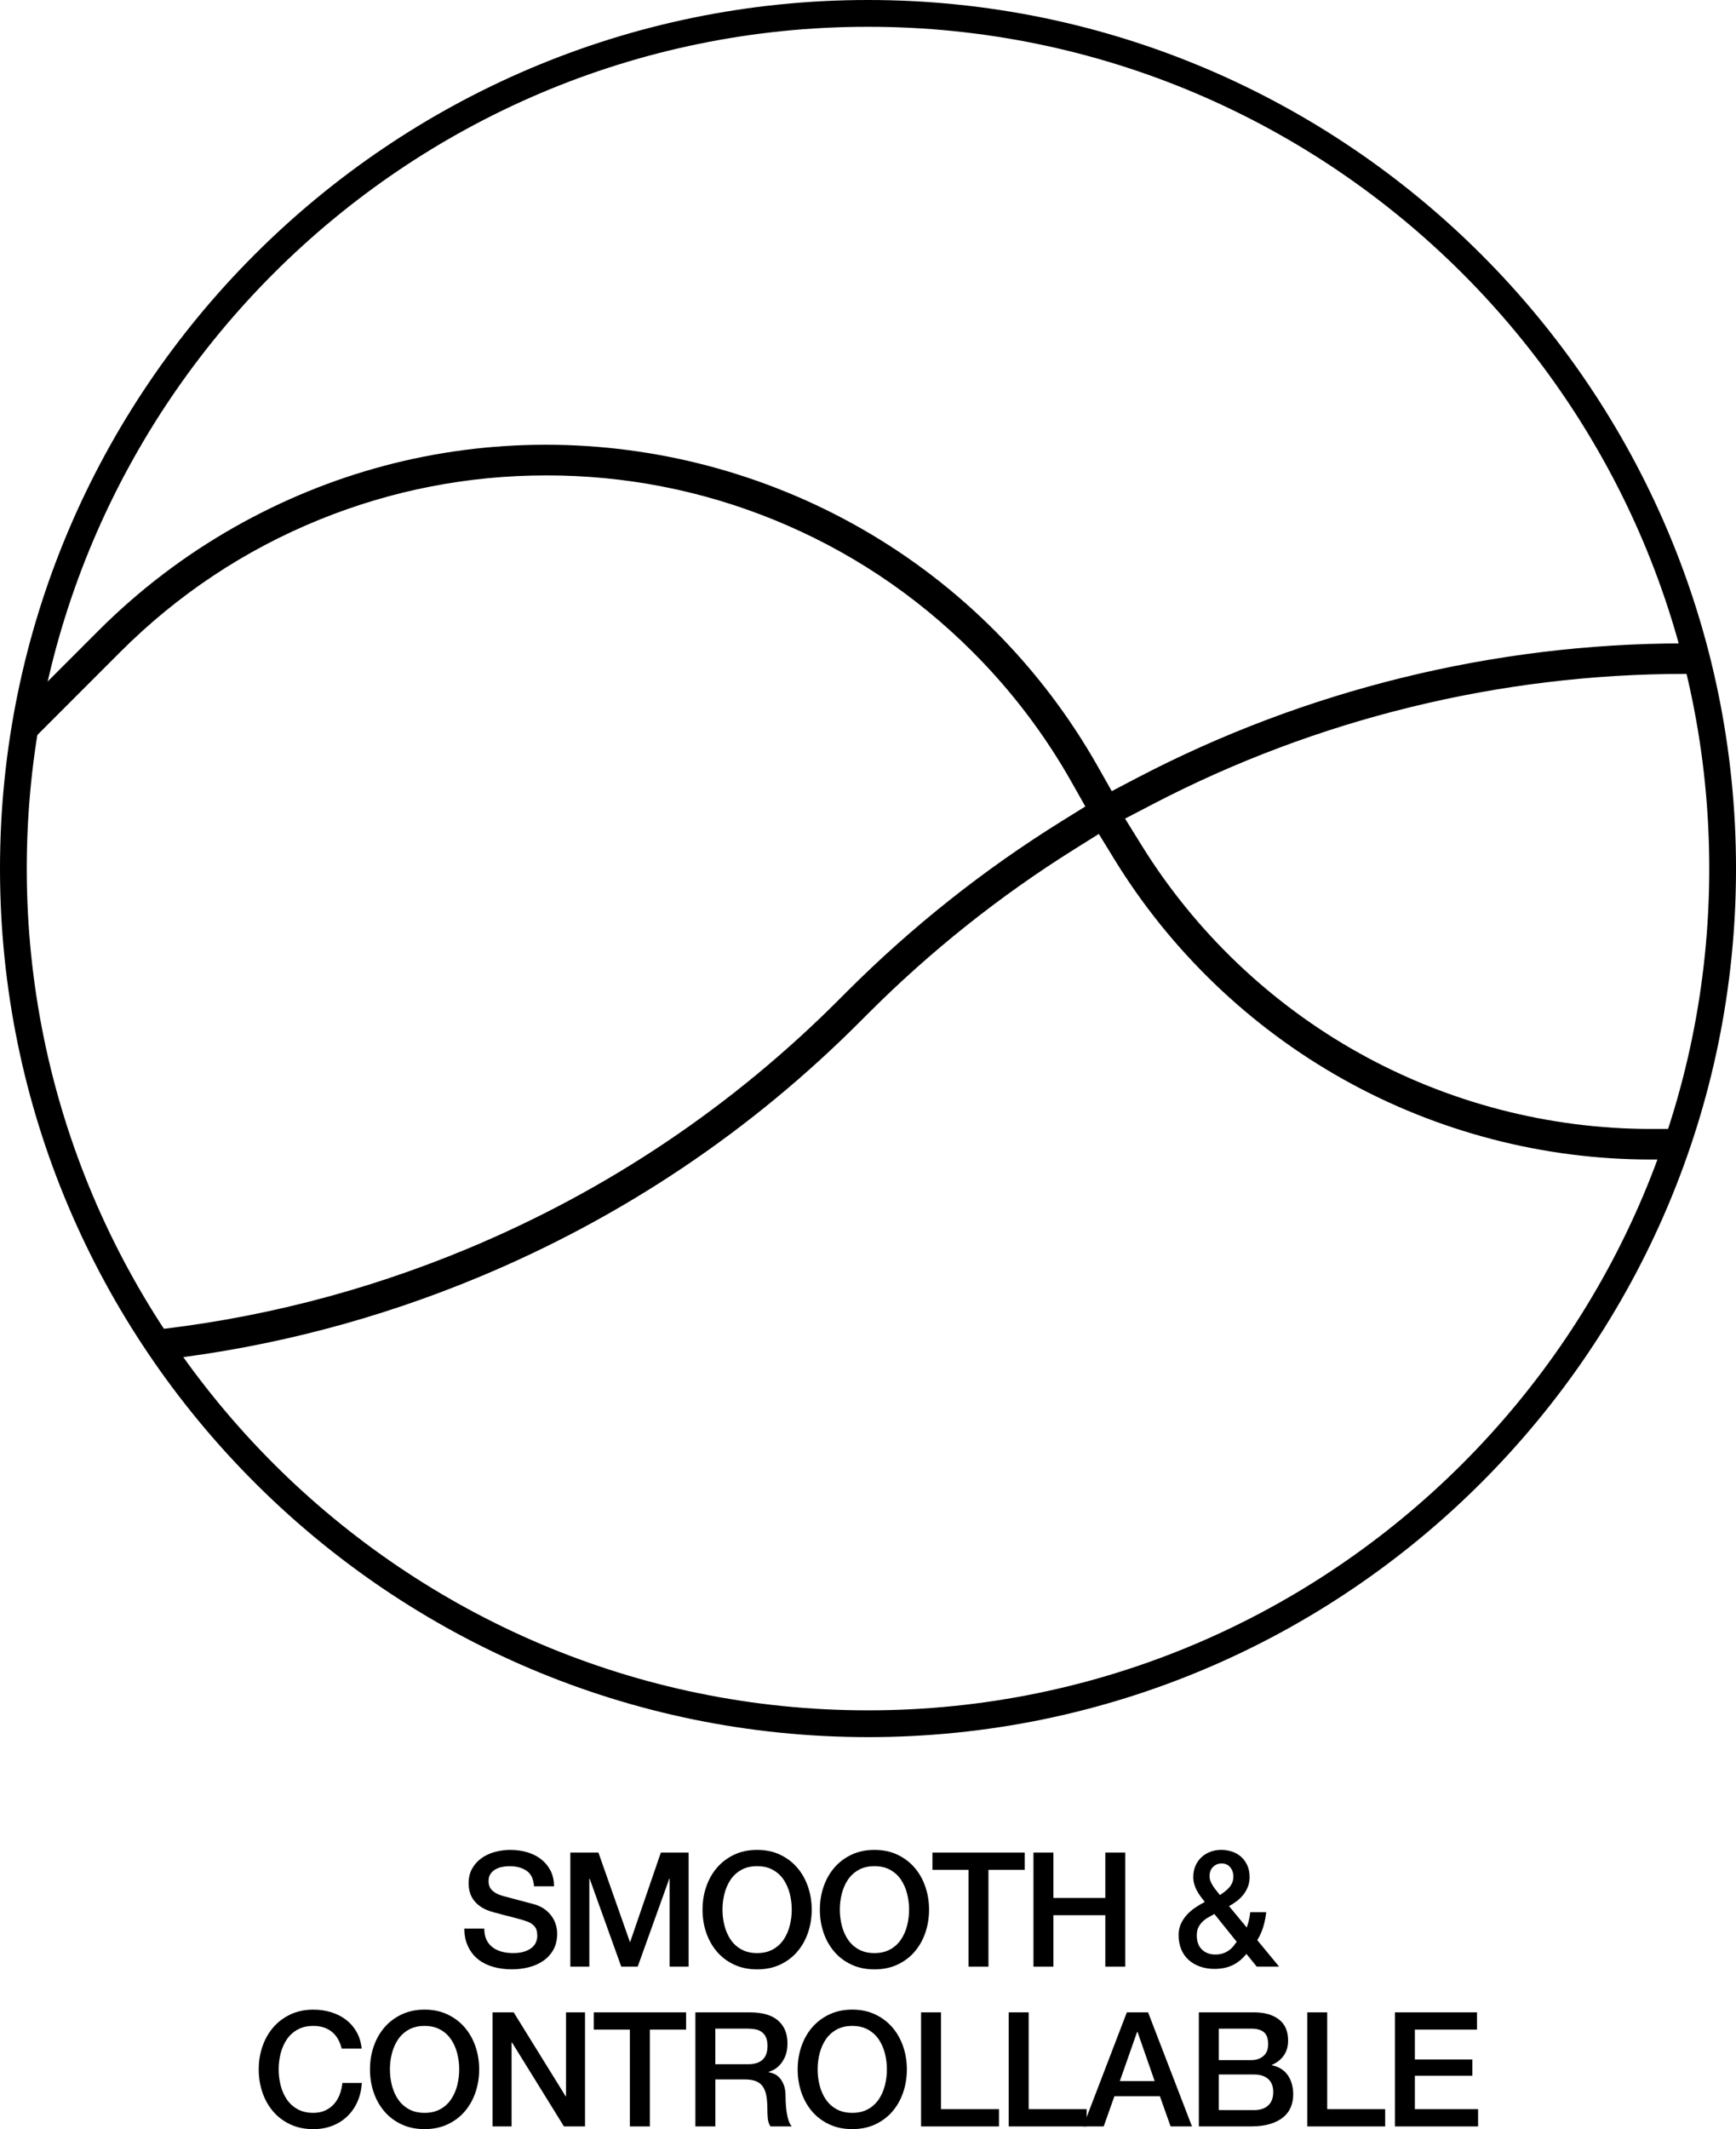 <svg viewBox="0 0 1167.89 1431.45" xmlns="http://www.w3.org/2000/svg" data-name="Layer 2" id="Layer_2">
  <g id="Icons">
    <g>
      <g>
        <path d="M325.8,1296.66c0,2.94.5,5.44,1.5,7.52,1,2.08,2.4,3.78,4.19,5.1,1.79,1.33,3.85,2.29,6.18,2.9,2.33.61,4.85.91,7.57.91,2.94,0,5.44-.34,7.52-1.02,2.08-.68,3.76-1.56,5.05-2.63,1.29-1.07,2.22-2.31,2.79-3.71.57-1.4.86-2.81.86-4.24,0-2.94-.66-5.1-1.99-6.5-1.33-1.4-2.78-2.38-4.35-2.95-2.72-1-5.89-1.95-9.51-2.85-3.62-.89-8.07-2.06-13.37-3.49-3.29-.86-6.03-1.99-8.22-3.38-2.19-1.4-3.92-2.95-5.21-4.67-1.29-1.72-2.2-3.54-2.74-5.48-.54-1.93-.81-3.9-.81-5.91,0-3.87.81-7.21,2.42-10.04,1.61-2.83,3.74-5.17,6.39-7.04,2.65-1.86,5.66-3.24,9.02-4.13,3.37-.89,6.77-1.34,10.2-1.34,4.01,0,7.79.52,11.33,1.56,3.54,1.04,6.66,2.6,9.34,4.67,2.69,2.08,4.81,4.64,6.39,7.68,1.57,3.04,2.36,6.57,2.36,10.58h-13.43c-.36-4.94-2.04-8.43-5.05-10.47-3.01-2.04-6.84-3.06-11.49-3.06-1.58,0-3.19.16-4.83.48-1.65.32-3.15.86-4.51,1.61-1.36.75-2.49,1.77-3.38,3.06-.9,1.29-1.34,2.9-1.34,4.83,0,2.72.84,4.85,2.52,6.39,1.68,1.54,3.88,2.7,6.61,3.49.29.07,1.41.38,3.38.91,1.97.54,4.17,1.13,6.6,1.77,2.43.64,4.81,1.27,7.14,1.88,2.33.61,3.99,1.06,4.99,1.34,2.51.79,4.69,1.86,6.55,3.22,1.86,1.36,3.42,2.92,4.67,4.67,1.25,1.75,2.18,3.63,2.79,5.64.61,2.01.91,4.01.91,6.01,0,4.3-.88,7.97-2.63,11.01-1.76,3.04-4.06,5.53-6.93,7.46-2.86,1.93-6.12,3.35-9.77,4.24-3.65.89-7.38,1.34-11.17,1.34-4.37,0-8.48-.54-12.35-1.61s-7.23-2.72-10.1-4.94c-2.86-2.22-5.16-5.06-6.87-8.54-1.72-3.47-2.61-7.57-2.69-12.3h13.43Z"></path>
        <path d="M383.69,1245.53h18.9l21.16,60.04h.21l20.62-60.04h18.69v76.69h-12.78v-59.18h-.21l-21.27,59.18h-11.06l-21.27-59.18h-.21v59.18h-12.78v-76.69Z"></path>
        <path d="M509.35,1243.71c5.73,0,10.86,1.07,15.41,3.22,4.54,2.15,8.39,5.05,11.54,8.7,3.15,3.65,5.57,7.91,7.25,12.78,1.68,4.87,2.52,10.03,2.52,15.47s-.84,10.71-2.52,15.57c-1.68,4.87-4.1,9.13-7.25,12.78-3.15,3.65-7,6.53-11.54,8.65-4.55,2.11-9.69,3.17-15.41,3.17s-10.87-1.06-15.41-3.17c-4.55-2.11-8.4-4.99-11.55-8.65-3.15-3.65-5.57-7.91-7.25-12.78-1.68-4.87-2.52-10.06-2.52-15.57s.84-10.6,2.52-15.47c1.68-4.87,4.1-9.13,7.25-12.78,3.15-3.65,7-6.55,11.55-8.7,4.54-2.15,9.68-3.22,15.41-3.22ZM509.35,1254.66c-4.08,0-7.61.82-10.58,2.47-2.97,1.65-5.39,3.85-7.25,6.61-1.86,2.76-3.24,5.89-4.13,9.4-.9,3.51-1.34,7.09-1.34,10.74s.45,7.23,1.34,10.74c.89,3.51,2.27,6.64,4.13,9.4,1.86,2.76,4.28,4.96,7.25,6.61,2.97,1.65,6.5,2.47,10.58,2.47s7.61-.82,10.58-2.47c2.97-1.65,5.39-3.85,7.25-6.61,1.86-2.76,3.24-5.89,4.13-9.4.89-3.51,1.34-7.09,1.34-10.74s-.45-7.23-1.34-10.74c-.9-3.51-2.27-6.64-4.13-9.4-1.86-2.75-4.28-4.96-7.25-6.61-2.97-1.65-6.5-2.47-10.58-2.47Z"></path>
        <path d="M588.29,1243.71c5.73,0,10.86,1.07,15.41,3.22,4.55,2.15,8.39,5.05,11.55,8.7,3.15,3.65,5.57,7.91,7.25,12.78,1.68,4.87,2.52,10.03,2.52,15.47s-.84,10.71-2.52,15.57c-1.68,4.87-4.1,9.13-7.25,12.78-3.15,3.65-7,6.53-11.55,8.65-4.55,2.11-9.68,3.17-15.41,3.17s-10.87-1.06-15.41-3.17c-4.55-2.11-8.4-4.99-11.55-8.65-3.15-3.65-5.57-7.91-7.25-12.78-1.68-4.87-2.52-10.06-2.52-15.57s.84-10.6,2.52-15.47c1.68-4.87,4.1-9.13,7.25-12.78,3.15-3.65,7-6.55,11.55-8.7,4.55-2.15,9.68-3.22,15.41-3.22ZM588.29,1254.66c-4.08,0-7.61.82-10.58,2.47-2.97,1.65-5.39,3.85-7.25,6.61-1.86,2.76-3.24,5.89-4.13,9.4-.9,3.51-1.34,7.09-1.34,10.74s.45,7.23,1.34,10.74c.89,3.51,2.27,6.64,4.13,9.4,1.86,2.76,4.28,4.96,7.25,6.61,2.97,1.65,6.5,2.47,10.58,2.47s7.61-.82,10.58-2.47c2.97-1.65,5.39-3.85,7.25-6.61,1.86-2.76,3.24-5.89,4.13-9.4.89-3.51,1.34-7.09,1.34-10.74s-.45-7.23-1.34-10.74c-.9-3.51-2.27-6.64-4.13-9.4-1.86-2.75-4.28-4.96-7.25-6.61-2.97-1.65-6.5-2.47-10.58-2.47Z"></path>
        <path d="M627.28,1245.53h62.08v11.6h-24.38v65.09h-13.42v-65.09h-24.27v-11.6Z"></path>
        <path d="M695.26,1245.53h13.42v30.5h34.91v-30.5h13.43v76.69h-13.43v-34.58h-34.91v34.58h-13.42v-76.69Z"></path>
        <path d="M838.54,1313.63c-2.86,3.51-6.03,6.07-9.5,7.68-3.47,1.61-7.46,2.42-11.98,2.42-3.51,0-6.75-.52-9.72-1.56-2.97-1.04-5.53-2.52-7.68-4.46-2.15-1.93-3.81-4.31-4.99-7.14-1.18-2.83-1.77-6.03-1.77-9.61,0-2.72.5-5.19,1.5-7.41,1-2.22,2.33-4.24,3.97-6.07,1.65-1.83,3.53-3.45,5.64-4.89,2.11-1.43,4.28-2.72,6.5-3.87-1-1.29-1.97-2.56-2.9-3.81-.93-1.25-1.76-2.56-2.47-3.92-.72-1.36-1.29-2.79-1.72-4.3-.43-1.5-.64-3.08-.64-4.73,0-2.79.48-5.3,1.45-7.52.97-2.22,2.31-4.13,4.03-5.75,1.72-1.61,3.72-2.85,6.01-3.71,2.29-.86,4.73-1.29,7.3-1.29,2.43,0,4.82.38,7.14,1.13,2.33.75,4.37,1.9,6.12,3.44,1.75,1.54,3.17,3.46,4.24,5.75,1.07,2.29,1.61,4.98,1.61,8.06,0,2.29-.38,4.4-1.13,6.34-.75,1.93-1.75,3.71-3.01,5.32-1.25,1.61-2.72,3.06-4.4,4.35-1.68,1.29-3.46,2.43-5.32,3.44l11.92,14.39c.43-1.22.86-2.61,1.29-4.19.43-1.57.79-3.61,1.07-6.12h10.74c-.36,3.37-1.02,6.66-1.99,9.88-.97,3.22-2.31,6.19-4.03,8.91l14.71,17.83h-15.04l-6.98-8.59ZM816.95,1286.78c-1.15.72-2.4,1.43-3.76,2.15-1.36.72-2.63,1.61-3.81,2.68-1.18,1.07-2.19,2.36-3.01,3.87-.82,1.5-1.24,3.4-1.24,5.69,0,4.15,1.16,7.34,3.49,9.56,2.33,2.22,5.28,3.33,8.86,3.33,2.22,0,4.12-.3,5.69-.91,1.57-.61,2.92-1.34,4.03-2.2,1.11-.86,2.04-1.79,2.79-2.79.75-1,1.41-1.9,1.99-2.68l-15.04-18.69ZM821.89,1252.84c-2.29,0-4.23.77-5.8,2.31-1.58,1.54-2.36,3.6-2.36,6.18,0,1.29.23,2.49.7,3.6.46,1.11,1.04,2.18,1.72,3.22.68,1.04,1.43,2.06,2.26,3.06.82,1,1.59,1.97,2.31,2.9,1.14-.79,2.25-1.59,3.33-2.42,1.07-.82,2.04-1.72,2.9-2.69.86-.97,1.54-2.06,2.04-3.28.5-1.22.75-2.58.75-4.08,0-2.51-.72-4.6-2.15-6.28-1.43-1.68-3.33-2.52-5.69-2.52Z"></path>
        <path d="M229.89,1377.32c-.57-2.22-1.36-4.26-2.36-6.12-1-1.86-2.29-3.47-3.87-4.83-1.58-1.36-3.42-2.42-5.53-3.17-2.11-.75-4.56-1.13-7.36-1.13-4.08,0-7.61.82-10.58,2.47-2.97,1.65-5.39,3.85-7.25,6.61-1.86,2.76-3.24,5.89-4.14,9.4-.9,3.51-1.34,7.09-1.34,10.74s.45,7.23,1.34,10.74c.89,3.51,2.27,6.64,4.14,9.4,1.86,2.76,4.28,4.96,7.25,6.61,2.97,1.65,6.5,2.47,10.58,2.47,3.01,0,5.66-.52,7.95-1.56,2.29-1.04,4.26-2.47,5.91-4.3,1.65-1.83,2.94-3.96,3.87-6.39.93-2.43,1.54-5.05,1.83-7.84h13.1c-.29,4.58-1.27,8.77-2.95,12.57-1.68,3.8-3.96,7.07-6.82,9.83-2.86,2.76-6.23,4.89-10.1,6.39-3.87,1.5-8.13,2.26-12.78,2.26-5.73,0-10.87-1.06-15.41-3.17-4.55-2.11-8.4-4.99-11.55-8.65-3.15-3.65-5.57-7.91-7.25-12.78-1.68-4.87-2.52-10.06-2.52-15.57s.84-10.6,2.52-15.47c1.68-4.87,4.1-9.13,7.25-12.78,3.15-3.65,7-6.55,11.55-8.7,4.55-2.15,9.68-3.22,15.41-3.22,4.3,0,8.34.59,12.14,1.77,3.79,1.18,7.14,2.9,10.04,5.16,2.9,2.25,5.24,4.99,7.03,8.22,1.79,3.22,2.9,6.91,3.33,11.06h-13.43Z"></path>
        <path d="M285.63,1351.11c5.73,0,10.86,1.07,15.41,3.22,4.55,2.15,8.39,5.05,11.55,8.7,3.15,3.65,5.57,7.91,7.25,12.78,1.68,4.87,2.52,10.03,2.52,15.47s-.84,10.71-2.52,15.57c-1.68,4.87-4.1,9.13-7.25,12.78-3.15,3.65-7,6.53-11.55,8.65-4.55,2.11-9.68,3.17-15.41,3.17s-10.87-1.06-15.41-3.17c-4.55-2.11-8.4-4.99-11.55-8.65-3.15-3.65-5.57-7.91-7.25-12.78-1.68-4.87-2.52-10.06-2.52-15.57s.84-10.6,2.52-15.47c1.68-4.87,4.1-9.13,7.25-12.78,3.15-3.65,7-6.55,11.55-8.7,4.55-2.15,9.68-3.22,15.41-3.22ZM285.63,1362.07c-4.08,0-7.61.82-10.58,2.47-2.97,1.65-5.39,3.85-7.25,6.61-1.86,2.76-3.24,5.89-4.14,9.4-.9,3.51-1.34,7.09-1.34,10.74s.45,7.23,1.34,10.74c.89,3.51,2.27,6.64,4.14,9.4,1.86,2.76,4.28,4.96,7.25,6.61,2.97,1.65,6.5,2.47,10.58,2.47s7.61-.82,10.58-2.47c2.97-1.65,5.39-3.85,7.25-6.61,1.86-2.76,3.24-5.89,4.14-9.4.89-3.51,1.34-7.09,1.34-10.74s-.45-7.23-1.34-10.74c-.9-3.51-2.27-6.64-4.14-9.4-1.86-2.75-4.28-4.96-7.25-6.61-2.97-1.65-6.5-2.47-10.58-2.47Z"></path>
        <path d="M331.39,1352.94h14.18l35.01,56.5h.21v-56.5h12.78v76.69h-14.18l-34.91-56.39h-.32v56.39h-12.78v-76.69Z"></path>
        <path d="M399.48,1352.94h62.08v11.6h-24.38v65.09h-13.43v-65.09h-24.27v-11.6Z"></path>
        <path d="M467.79,1352.94h36.62c8.45,0,14.79,1.83,19.01,5.48,4.22,3.65,6.34,8.74,6.34,15.25,0,3.65-.54,6.68-1.61,9.08-1.07,2.4-2.33,4.33-3.76,5.8-1.43,1.47-2.85,2.52-4.24,3.17s-2.42,1.07-3.06,1.29v.21c1.14.14,2.38.5,3.71,1.07,1.32.57,2.56,1.49,3.71,2.74,1.14,1.25,2.09,2.88,2.85,4.89.75,2,1.13,4.51,1.13,7.52,0,4.51.34,8.61,1.02,12.3.68,3.69,1.74,6.32,3.17,7.89h-14.39c-1-1.65-1.6-3.47-1.77-5.48-.18-2-.27-3.94-.27-5.8,0-3.51-.21-6.53-.64-9.08-.43-2.54-1.22-4.65-2.36-6.34-1.15-1.68-2.7-2.92-4.67-3.71-1.97-.79-4.49-1.18-7.57-1.18h-19.76v31.58h-13.43v-76.69ZM481.21,1387.84h22.02c4.3,0,7.55-1.02,9.77-3.06,2.22-2.04,3.33-5.1,3.33-9.18,0-2.43-.36-4.42-1.07-5.96-.72-1.54-1.7-2.74-2.95-3.6-1.25-.86-2.69-1.43-4.3-1.72-1.61-.29-3.28-.43-4.99-.43h-21.8v23.95Z"></path>
        <path d="M573.36,1351.11c5.73,0,10.86,1.07,15.41,3.22,4.55,2.15,8.39,5.05,11.55,8.7,3.15,3.65,5.57,7.91,7.25,12.78,1.68,4.87,2.52,10.03,2.52,15.47s-.84,10.71-2.52,15.57c-1.68,4.87-4.1,9.13-7.25,12.78-3.15,3.65-7,6.53-11.55,8.65-4.55,2.11-9.68,3.17-15.41,3.17s-10.87-1.06-15.41-3.17c-4.55-2.11-8.4-4.99-11.55-8.65-3.15-3.65-5.57-7.91-7.25-12.78-1.68-4.87-2.52-10.06-2.52-15.57s.84-10.6,2.52-15.47c1.68-4.87,4.1-9.13,7.25-12.78,3.15-3.65,7-6.55,11.55-8.7,4.55-2.15,9.68-3.22,15.41-3.22ZM573.36,1362.07c-4.08,0-7.61.82-10.58,2.47-2.97,1.65-5.39,3.85-7.25,6.61-1.86,2.76-3.24,5.89-4.13,9.4-.9,3.51-1.34,7.09-1.34,10.74s.45,7.23,1.34,10.74c.89,3.51,2.27,6.64,4.13,9.4,1.86,2.76,4.28,4.96,7.25,6.61,2.97,1.65,6.5,2.47,10.58,2.47s7.61-.82,10.58-2.47c2.97-1.65,5.39-3.85,7.25-6.61,1.86-2.76,3.24-5.89,4.13-9.4.89-3.51,1.34-7.09,1.34-10.74s-.45-7.23-1.34-10.74c-.9-3.51-2.27-6.64-4.13-9.4-1.86-2.75-4.28-4.96-7.25-6.61-2.97-1.65-6.5-2.47-10.58-2.47Z"></path>
        <path d="M619.65,1352.94h13.42v65.09h38.99v11.6h-52.41v-76.69Z"></path>
        <path d="M678.62,1352.94h13.42v65.09h38.99v11.6h-52.41v-76.69Z"></path>
        <path d="M758.09,1352.94h14.28l29.54,76.69h-14.39l-7.2-20.3h-30.61l-7.2,20.3h-13.86l29.43-76.69ZM753.37,1399.12h23.41l-11.49-32.97h-.32l-11.6,32.97Z"></path>
        <path d="M806.53,1352.94h37.27c6.87,0,12.39,1.58,16.54,4.73,4.15,3.15,6.23,7.91,6.23,14.28,0,3.87-.95,7.18-2.85,9.93-1.9,2.76-4.6,4.89-8.11,6.39v.21c4.73,1,8.31,3.24,10.74,6.71,2.43,3.47,3.65,7.82,3.65,13.05,0,3.01-.54,5.82-1.61,8.43-1.07,2.62-2.76,4.87-5.05,6.77-2.29,1.9-5.23,3.4-8.81,4.51-3.58,1.11-7.84,1.67-12.78,1.67h-35.23v-76.69ZM819.96,1385.05h21.91c3.22,0,5.91-.91,8.06-2.74,2.15-1.83,3.22-4.46,3.22-7.89,0-3.87-.97-6.59-2.9-8.16-1.93-1.57-4.73-2.36-8.38-2.36h-21.91v21.16ZM819.96,1418.67h23.74c4.08,0,7.25-1.06,9.5-3.17,2.26-2.11,3.38-5.1,3.38-8.97s-1.13-6.71-3.38-8.75c-2.25-2.04-5.42-3.06-9.5-3.06h-23.74v23.95Z"></path>
        <path d="M879.46,1352.94h13.42v65.09h38.99v11.6h-52.41v-76.69Z"></path>
        <path d="M938.42,1352.94h55.21v11.6h-41.78v20.08h38.67v10.96h-38.67v22.45h42.53v11.6h-55.96v-76.69Z"></path>
      </g>
      <g>
        <path d="M583.95,1167.89C261.94,1167.89,0,905.93,0,583.95S261.94,0,583.95,0s583.95,261.96,583.95,583.95-261.94,583.95-583.95,583.95ZM583.95,18C271.86,18,18,271.89,18,583.95s253.86,565.95,565.95,565.95,565.95-253.89,565.95-565.95S896.03,18,583.95,18Z"></path>
        <path d="M1128.93,776.06c2.09-5.65,4.3-11.21,5.71-17.04-.02,0-.03,0-.05,0h-23.93c-68.45,0-136.25-17.59-196.06-50.88-59.82-33.29-110.51-81.64-146.59-139.83l-11.13-17.94,18.73-9.75c109.96-57.27,233.62-87.54,357.6-87.54h1.38c5.66,0,10.26-4.6,10.26-10.26s-4.62-10.26-10.29-10.26h-1.51c-127.76,0-255.13,31.31-368.33,90.55l-16.8,8.79-9.33-16.5c-37.84-66.89-92.93-122.26-159.31-160.14-64.49-36.8-137.8-56.25-212.01-56.25s-145.47,19.13-209.44,55.33c-33.51,18.96-64.3,42.38-91.53,69.61l-51.9,51.9c1.04,6.06.65,12.41-.71,18.35-.41,1.73-.96,3.38-1.63,4.97,1.03.34,2.13.53,3.25.53,2.74,0,5.31-1.06,7.24-2.99l58.25-58.25c38.72-38.73,83.87-68.71,134.21-89.13,48.61-19.72,99.97-29.71,152.66-29.71s104.02,9.99,152.62,29.7c50.33,20.41,95.48,50.38,134.19,89.09,26,25.99,48.35,55.41,66.43,87.43l9.24,16.36-15.96,9.91c-52.19,32.42-100.69,70.88-144.15,114.31l-4.66,4.65c-72.2,72.59-156.74,129.33-251.28,168.64-69.99,29.1-142.9,47.57-217.59,55.2,5.72,5.58,10.42,12.1,14.55,19.06,72.33-8.54,142.98-27.02,210.93-55.28,97-40.33,183.75-98.56,257.86-173.08l4.7-4.7c41.63-41.59,88.04-78.52,137.92-109.75l16.76-10.49,10.34,16.86c37.78,61.59,91.07,112.81,154.12,148.1,63.04,35.29,134.54,53.94,206.78,53.94h17.26c.38-1.17.78-2.33,1.2-3.48Z"></path>
      </g>
    </g>
  </g>
</svg>